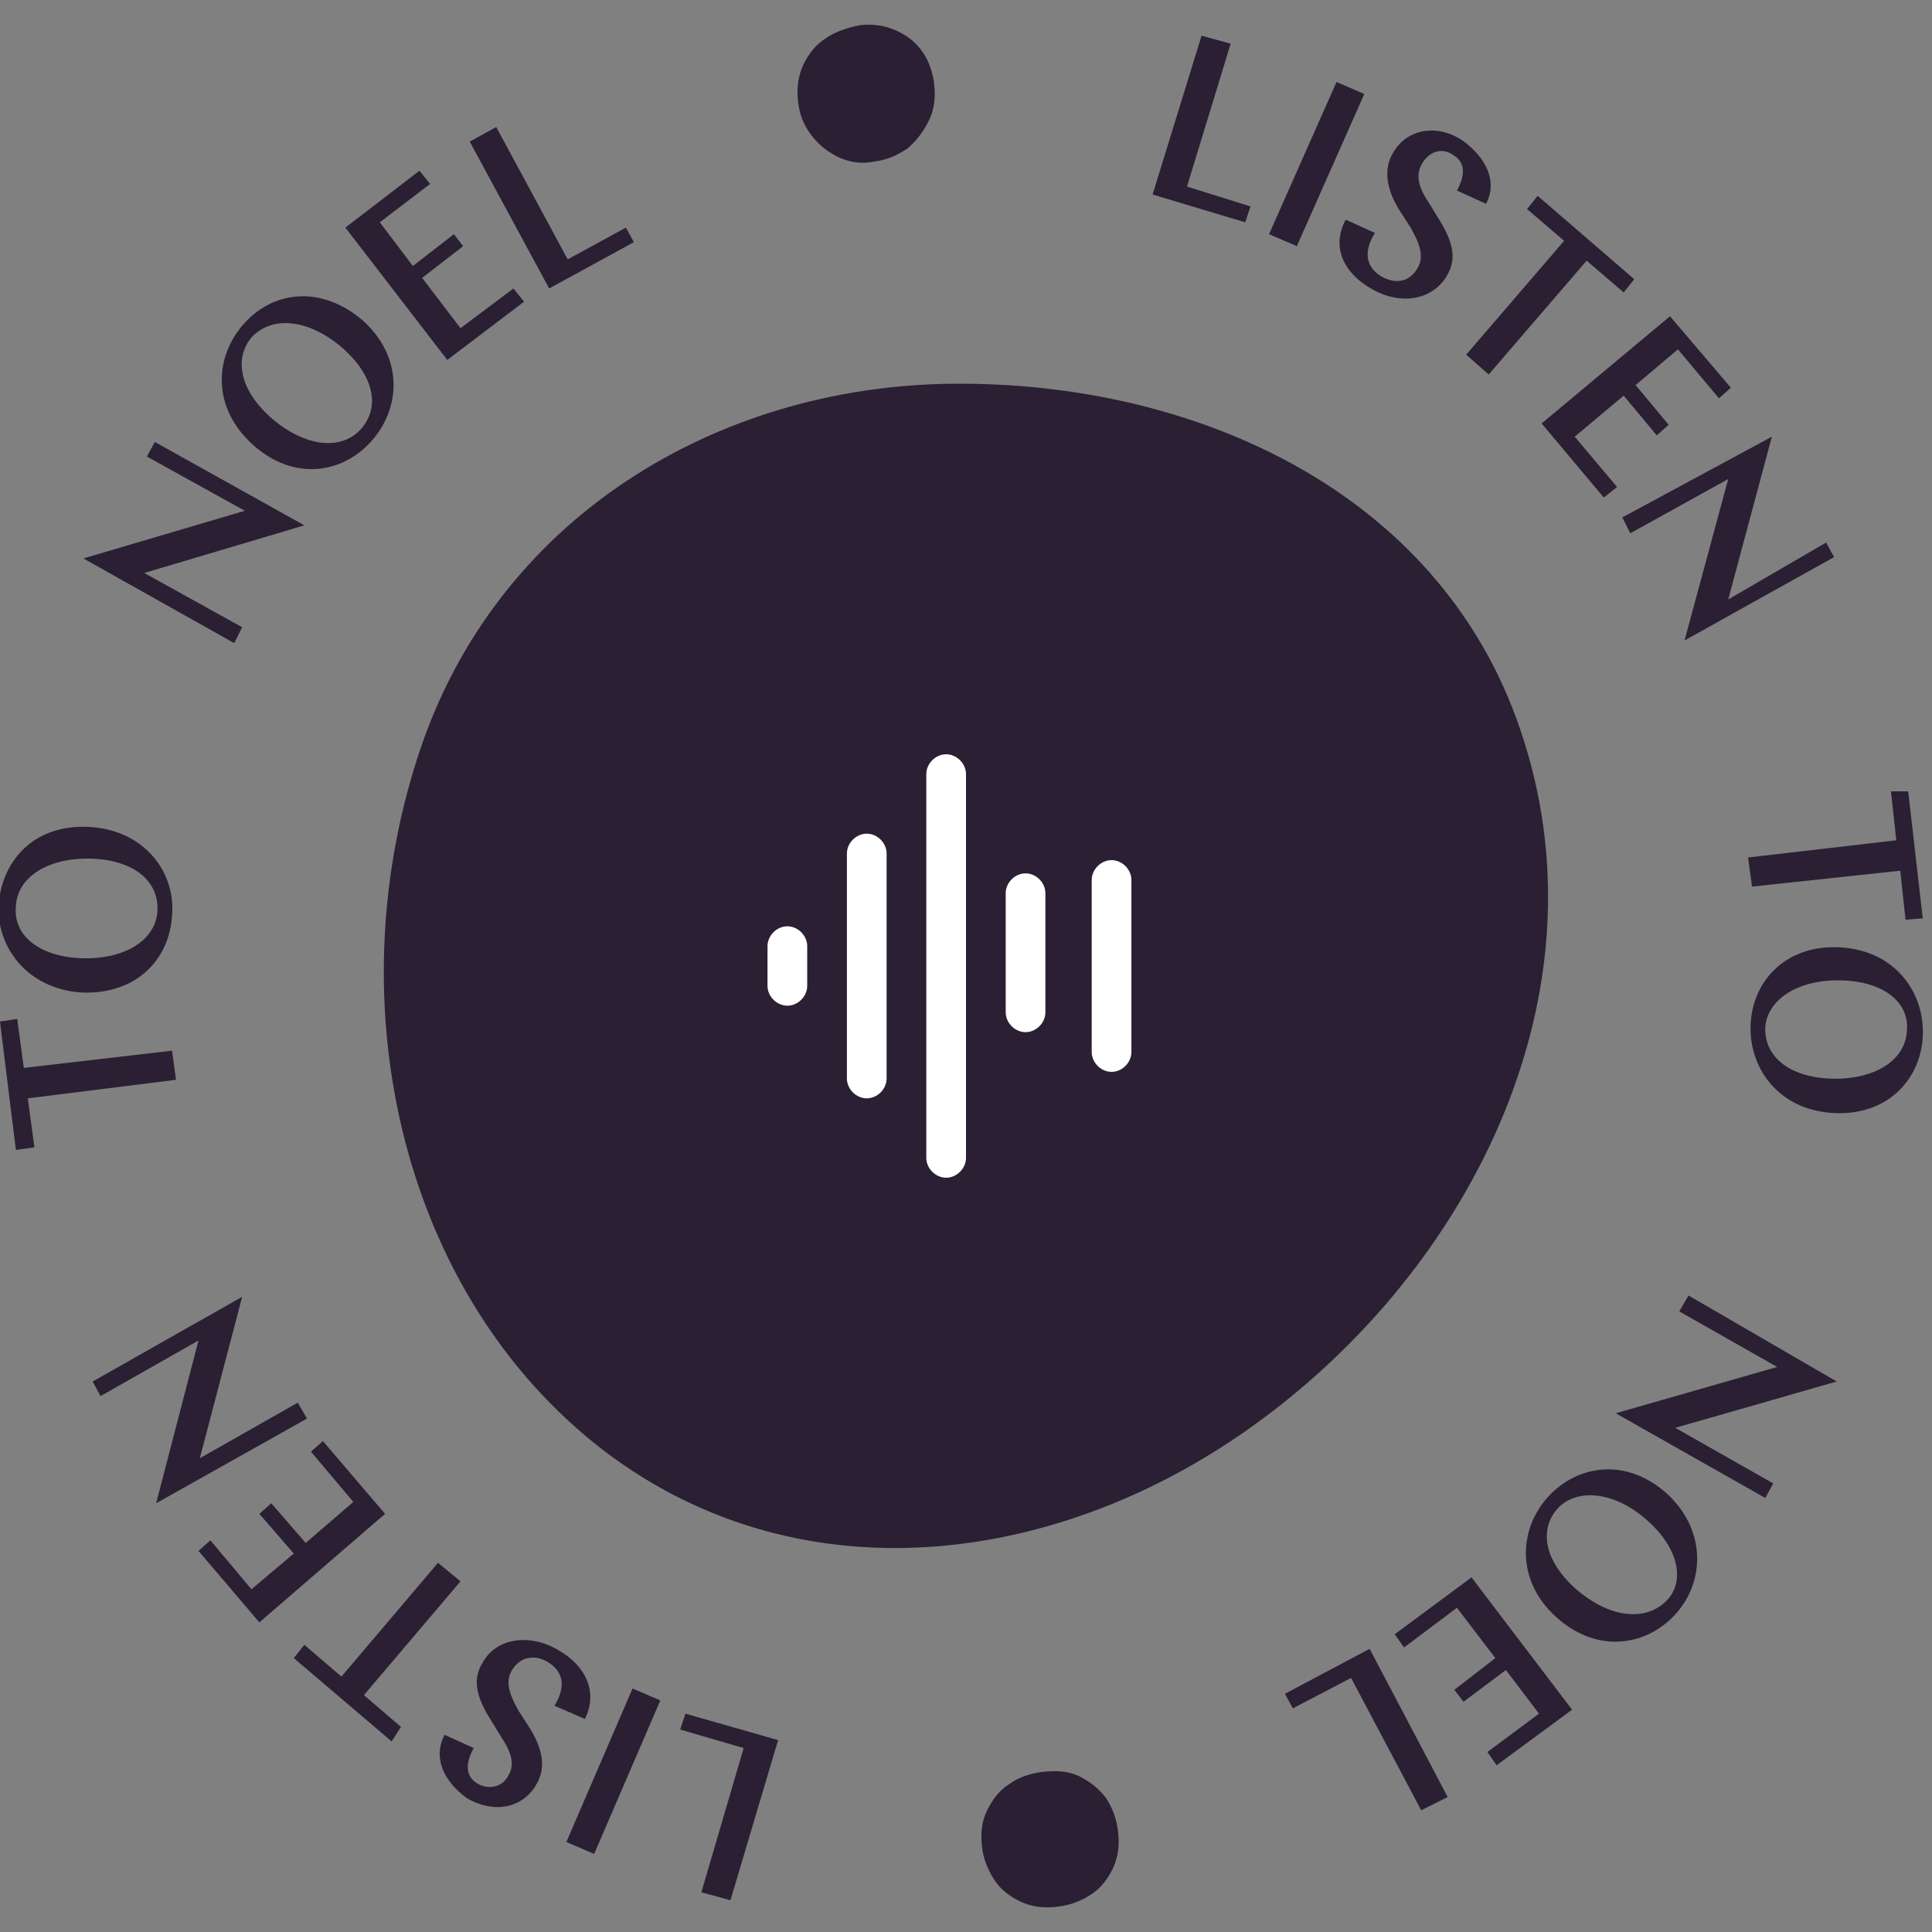 <?xml version="1.0" encoding="UTF-8"?>
<!-- Generator: Adobe Illustrator 25.4.1, SVG Export Plug-In . SVG Version: 6.00 Build 0)  -->
<svg xmlns="http://www.w3.org/2000/svg" xmlns:xlink="http://www.w3.org/1999/xlink" version="1.1" id="Calque_1" x="0px" y="0px" width="146px" height="146px" viewBox="0 0 146 146" style="enable-background:new 0 0 146 146;" xml:space="preserve">
<rect x="0" y="0" width="146" height="146" fill="#808080" stroke="none"/>
<style type="text/css">
	.st0{fill-rule:evenodd;clip-rule:evenodd;fill:#2B1F33;}
	.st1{fill:#2B1F33;}
	.st2{fill:#FFFFFF;}
</style>
<path class="st0" d="M71.9,29c18.5-0.2,37.5,8.3,43.3,27.1c6,19.1-3.8,38.9-19.1,50.6c-15.1,11.6-35.3,14.5-50.5,2.9  c-15.2-11.7-20.2-33.5-14-52.5C37.4,39.2,54.1,29.2,71.9,29z"></path>
<g>
	<path class="st1" d="M90.8,2.7L93,3.3l-3.3,10.8l4.8,1.5l-0.4,1.2l-7-2.1L90.8,2.7L90.8,2.7z"></path>
	<path class="st1" d="M101,6.2l2.1,0.9L98,18.6l-2.1-0.9L101,6.2z"></path>
	<path class="st1" d="M112.3,15.4l-2.2-1c0.6-1.1,0.7-2.1-0.3-2.7c-0.9-0.6-1.8-0.2-2.3,0.6s-0.4,1.7,0.4,2.9l0.8,1.3   c1,1.6,1.5,3,0.6,4.4c-1.1,1.8-3.5,2.2-5.7,0.9c-2.1-1.2-3-3.2-1.9-5.2l2.2,1c-0.8,1.3-0.8,2.5,0.5,3.3c1.1,0.6,2.1,0.4,2.7-0.6   c0.5-0.8,0.3-1.7-0.5-3.1l-0.9-1.4c-0.9-1.5-1.2-3-0.4-4.3c1-1.7,3.2-2.2,5.2-0.9C112.3,11.9,113.2,13.7,112.3,15.4L112.3,15.4z"></path>
	<path class="st1" d="M116.2,14.8l7.3,6.3l-0.8,1l-2.8-2.4l-7.4,8.6l-1.7-1.5l7.4-8.6l-2.8-2.4L116.2,14.8z"></path>
	<path class="st1" d="M126.2,23.9l4.6,5.4l-0.9,0.8l-3.1-3.7l-3.2,2.7l2.5,3l-0.9,0.8l-2.5-3l-3.7,3.1l3.2,3.8l-1,0.8l-4.7-5.6   L126.2,23.9L126.2,23.9z"></path>
	<path class="st1" d="M133.9,33l-3.3,12.3L138,41l0.6,1.1l-11.3,6.3l3.3-12.2l-7.4,4.1l-0.6-1.2L133.9,33L133.9,33z"></path>
	<path class="st1" d="M144.2,59.8l1.1,9.6l-1.3,0.1l-0.4-3.7L132.4,67l-0.3-2.2l11.2-1.3l-0.4-3.7L144.2,59.8z"></path>
	<path class="st1" d="M138.4,84.1c-4.1-0.3-6.3-3.5-6.1-6.8s2.8-6,6.9-5.7c4.1,0.3,6.3,3.5,6.1,6.8   C145.1,81.6,142.6,84.4,138.4,84.1z M139.5,74.1c-3.4-0.2-5.9,1.3-6.1,3.5c-0.1,2.1,1.6,3.7,4.7,3.9c3.4,0.2,5.9-1.3,6-3.6   C144.3,75.9,142.6,74.3,139.5,74.1z"></path>
	<path class="st1" d="M138.8,104.4l-12.2,3.5l7.4,4.2l-0.6,1.1l-11.3-6.4l12.2-3.5l-7.4-4.2l0.7-1.2L138.8,104.4z"></path>
	<path class="st1" d="M117.6,122.2c-3.1-2.8-2.8-6.7-0.6-9.1c2.2-2.4,5.9-3,9-0.2c3,2.8,2.8,6.7,0.6,9.1   C124.4,124.4,120.7,125,117.6,122.2z M124.6,115c-2.5-2.3-5.4-2.6-6.9-1c-1.4,1.6-1,3.9,1.3,6c2.6,2.3,5.4,2.6,7,0.9   C127.3,119.5,126.9,117.1,124.6,115L124.6,115z"></path>
	<path class="st1" d="M118.8,129.2l-5.7,4.2l-0.7-1l3.9-2.9l-2.5-3.3l-3.2,2.4l-0.7-0.9l3.1-2.4l-2.9-3.8l-4,3l-0.7-1l5.8-4.3   L118.8,129.2z"></path>
	<path class="st1" d="M109.4,135.8l-2,1l-5.3-10l-4.4,2.3l-0.6-1.1l6.4-3.4L109.4,135.8L109.4,135.8z"></path>
	<path class="st1" d="M81.5,134.2c0.8,0.4,1.5,0.9,2.1,1.7c0.5,0.8,0.8,1.6,0.9,2.6s0,1.8-0.4,2.7c-0.4,0.8-0.9,1.5-1.7,2   s-1.6,0.8-2.6,0.9c-1,0.1-1.8,0-2.7-0.4c-0.8-0.4-1.5-0.9-2-1.7s-0.8-1.6-0.9-2.5c-0.1-1,0-1.9,0.4-2.7s0.9-1.5,1.7-2   c0.7-0.5,1.6-0.8,2.5-0.9C79.7,133.8,80.6,133.8,81.5,134.2z"></path>
	<path class="st1" d="M55.2,143.6l-2.2-0.6l3.2-10.9l-4.8-1.4l0.4-1.2l7,2L55.2,143.6z"></path>
	<path class="st1" d="M44.9,140.1l-2.1-0.9l5-11.6l2.1,0.9L44.9,140.1z"></path>
	<path class="st1" d="M33.6,131.1l2.2,1c-0.6,1.1-0.7,2.1,0.3,2.7c0.9,0.5,1.9,0.2,2.3-0.6c0.5-0.8,0.3-1.7-0.5-2.9l-0.8-1.3   c-1-1.6-1.5-3-0.6-4.4c1-1.8,3.5-2.2,5.7-0.9c2.1,1.2,3,3.2,2,5.2l-2.3-1c0.8-1.3,0.8-2.5-0.5-3.3c-1-0.6-2.1-0.4-2.7,0.6   c-0.5,0.8-0.3,1.7,0.5,3.1l0.9,1.4c0.9,1.5,1.2,2.9,0.4,4.2c-1,1.7-3.1,2.2-5.2,1C33.5,134.6,32.7,132.8,33.6,131.1L33.6,131.1z"></path>
	<path class="st1" d="M29.6,131.6l-7.4-6.3l0.8-1l2.8,2.4l7.3-8.6l1.7,1.4l-7.3,8.6l2.8,2.4L29.6,131.6L29.6,131.6z"></path>
	<path class="st1" d="M19.6,122.6l-4.6-5.4l0.9-0.8l3.1,3.7l3.2-2.7l-2.6-3l0.9-0.8l2.6,3l3.6-3.1l-3.2-3.8l0.9-0.8l4.7,5.5   L19.6,122.6L19.6,122.6z"></path>
	<path class="st1" d="M11.8,113.6l3.2-12.3l-7.4,4.2L7,104.4L18.3,98l-3.2,12.2l7.4-4.2l0.7,1.2L11.8,113.6L11.8,113.6z"></path>
	<path class="st1" d="M1.2,86.9L0,77.2l1.3-0.2l0.5,3.7L13,79.4l0.3,2.2L2.1,83l0.5,3.7L1.2,86.9L1.2,86.9z"></path>
	<path class="st1" d="M6.9,62.5c4.1,0.3,6.4,3.5,6.1,6.7c-0.2,3.3-2.7,6-6.9,5.8c-4.1-0.3-6.4-3.5-6.2-6.7   C0.2,64.9,2.7,62.2,6.9,62.5z M5.9,72.4c3.4,0.2,5.9-1.3,6-3.6c0.1-2.1-1.6-3.7-4.7-3.9c-3.4-0.2-5.9,1.3-6,3.6   C1,70.6,2.8,72.2,5.9,72.4z"></path>
	<path class="st1" d="M6.3,42.2l12.2-3.6l-7.4-4.1l0.6-1.1L23,39.7l-12.1,3.6l7.4,4.1l-0.6,1.2L6.3,42.2L6.3,42.2z"></path>
	<path class="st1" d="M27.4,24.2c3.1,2.8,2.9,6.6,0.7,9.1c-2.2,2.5-5.9,3.1-9,0.3c-3.1-2.8-2.9-6.6-0.7-9.1S24.2,21.5,27.4,24.2z    M20.4,31.5c2.6,2.3,5.4,2.6,6.9,0.9c1.4-1.6,1-3.9-1.3-6c-2.6-2.3-5.4-2.6-7-0.9C17.7,27.1,18.1,29.4,20.4,31.5z"></path>
	<path class="st1" d="M26.1,17.2l5.6-4.3l0.8,1l-3.8,2.9l2.5,3.3l3.1-2.4l0.7,0.9L31.9,21l2.9,3.8l4-3l0.8,1l-5.8,4.4L26.1,17.2   L26.1,17.2z"></path>
	<path class="st1" d="M35.5,10.7l2-1.1l5.4,10l4.4-2.4l0.6,1.1l-6.4,3.5L35.5,10.7z"></path>
	<path class="st1" d="M63.4,11.9c-0.8-0.4-1.5-0.9-2.1-1.7s-0.9-1.6-1-2.6c-0.1-0.9,0-1.8,0.4-2.7c0.4-0.8,0.9-1.5,1.7-2   c0.7-0.5,1.6-0.8,2.6-1c0.9-0.1,1.8,0,2.7,0.4s1.5,0.9,2,1.6s0.8,1.6,0.9,2.5c0.1,1,0,1.9-0.4,2.7c-0.4,0.8-0.9,1.5-1.6,2.1   c-0.7,0.5-1.6,0.9-2.5,1C65.2,12.4,64.3,12.3,63.4,11.9L63.4,11.9z"></path>
</g>
<g>
	<path class="st2" d="M67,64.5v17c0,0.8-0.7,1.5-1.5,1.5l0,0c-0.8,0-1.5-0.7-1.5-1.5v-17c0-0.8,0.7-1.5,1.5-1.5l0,0   C66.3,63,67,63.7,67,64.5z"></path>
	<path class="st2" d="M73,58.5v29c0,0.8-0.7,1.5-1.5,1.5l0,0c-0.8,0-1.5-0.7-1.5-1.5v-29c0-0.8,0.7-1.5,1.5-1.5l0,0   C72.3,57,73,57.7,73,58.5z"></path>
	<path class="st2" d="M61,71.5v3c0,0.8-0.7,1.5-1.5,1.5l0,0c-0.8,0-1.5-0.7-1.5-1.5v-3c0-0.8,0.7-1.5,1.5-1.5l0,0   C60.3,70,61,70.7,61,71.5z"></path>
	<path class="st2" d="M79,67.5v9c0,0.8-0.7,1.5-1.5,1.5l0,0c-0.8,0-1.5-0.7-1.5-1.5v-9c0-0.8,0.7-1.5,1.5-1.5l0,0   C78.3,66,79,66.7,79,67.5z"></path>
	<path class="st2" d="M85.5,66.5v13c0,0.8-0.7,1.5-1.5,1.5l0,0c-0.8,0-1.5-0.7-1.5-1.5v-13c0-0.8,0.7-1.5,1.5-1.5l0,0   C84.8,65,85.5,65.7,85.5,66.5z"></path>
</g>
</svg>
